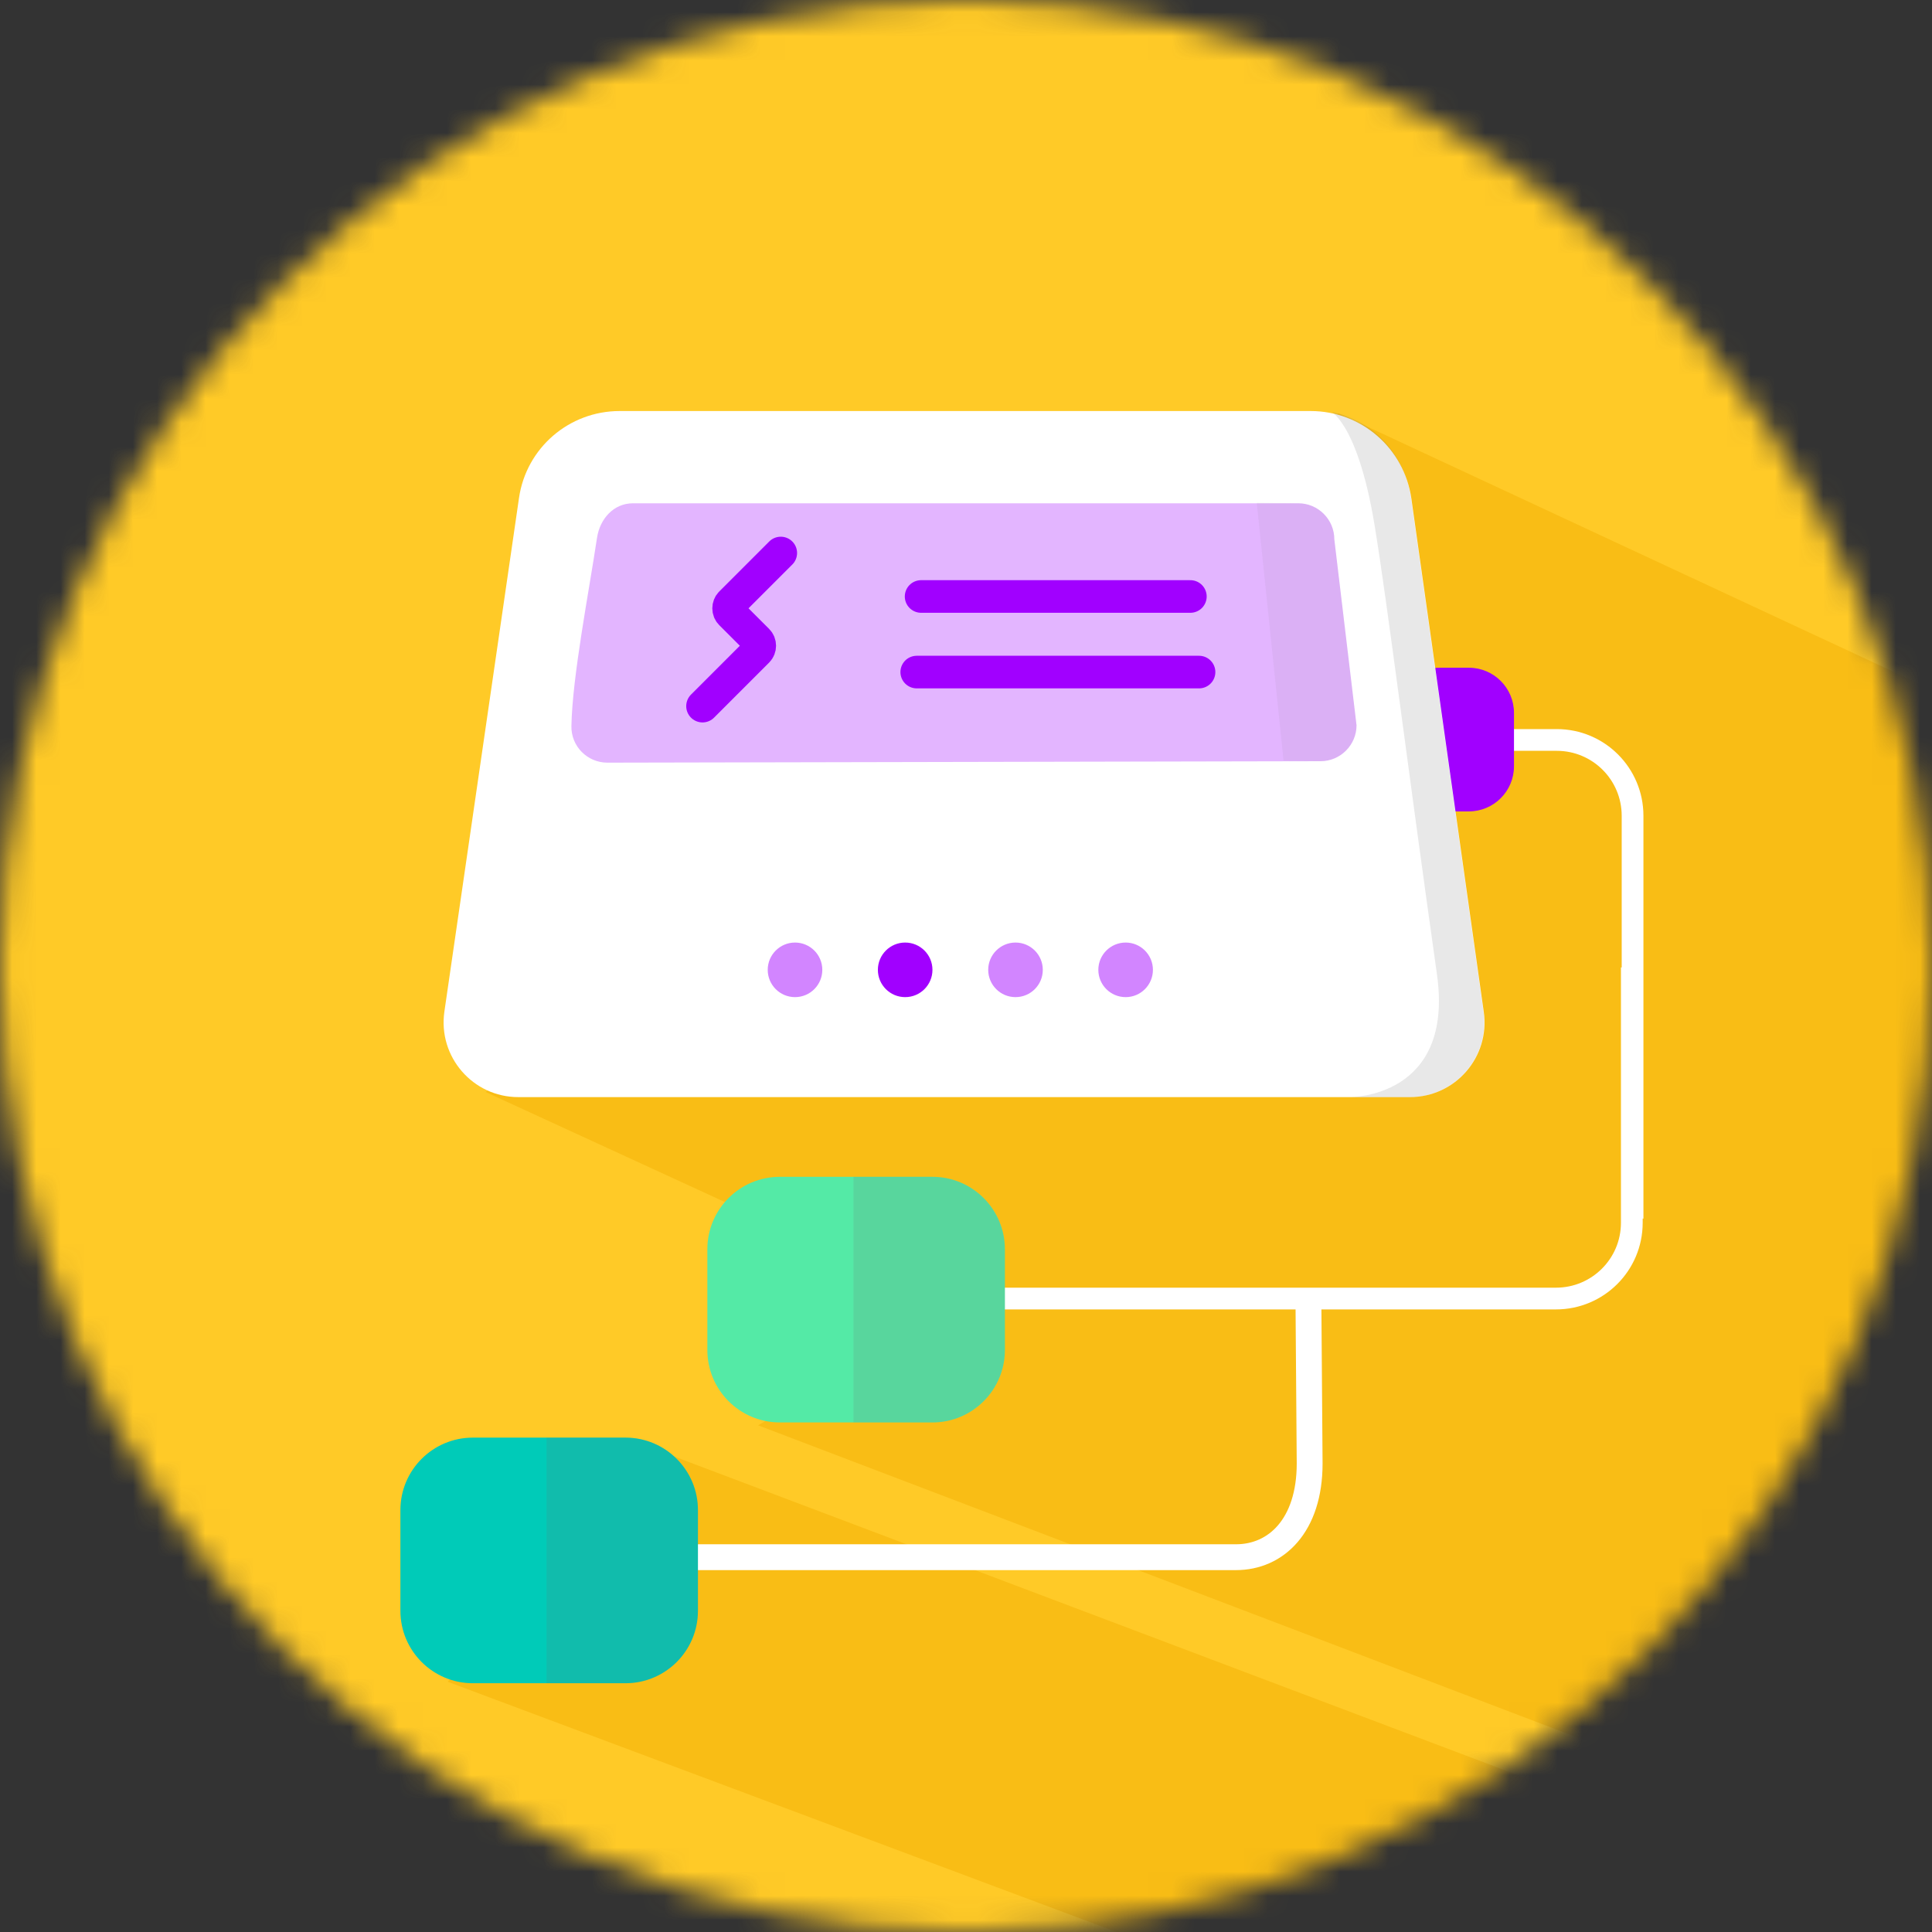 <svg width="80" height="80" viewBox="0 0 80 80" fill="none" xmlns="http://www.w3.org/2000/svg">
<rect x="0" y="0" width="80" height="80" fill="#333333" stroke="none"/>
<g clip-path="url(#clip0_486_18489)">
<mask id="mask0_486_18489" style="mask-type:luminance" maskUnits="userSpaceOnUse" x="0" y="0" width="80" height="80">
<path d="M40 80C62.091 80 80 62.091 80 40C80 17.909 62.091 0 40 0C17.909 0 0 17.909 0 40C0 62.091 17.909 80 40 80Z" fill="white"/>
</mask>
<g mask="url(#mask0_486_18489)">
<path d="M105.16 -3.23H-22.84V84.769H105.16V-3.23Z" fill="#FFCA27"/>
<path d="M55.42 17.109L20.11 45.219L39.64 54.199L31.39 59.019L99.28 84.889L105.06 84.829L105.18 40.289L55.42 17.109Z" fill="#F9BD15"/>
<path d="M26.72 59.859L92.56 84.729L59.16 84.839L18.54 69.639L26.72 59.859Z" fill="#F9BD15"/>
<path d="M53.891 30.64H64.461C66.201 30.64 67.601 32.05 67.601 33.78V50.46" stroke="white" stroke-width="0.9" stroke-miterlimit="10"/>
<path d="M67.57 40.06V50.63C67.57 52.37 66.16 53.77 64.43 53.77H38.95" stroke="white" stroke-width="0.9" stroke-miterlimit="10"/>
<path d="M54.18 53.97L54.23 60.6C54.23 63.17 52.84 64.48 51.18 64.48H26.87" stroke="white" stroke-width="1.07" stroke-miterlimit="10"/>
<path d="M60.821 27.649H59.6C58.568 27.649 57.73 28.487 57.73 29.519V31.729C57.73 32.762 58.568 33.599 59.6 33.599H60.821C61.853 33.599 62.691 32.762 62.691 31.729V29.519C62.691 28.487 61.853 27.649 60.821 27.649Z" fill="#A100FF"/>
<path d="M25.651 17.02H54.271C56.371 17.02 58.141 18.559 58.441 20.64L61.441 41.91C61.701 43.77 60.261 45.429 58.381 45.429H21.461C19.581 45.429 18.131 43.76 18.401 41.889L21.491 20.619C21.791 18.549 23.561 17.02 25.661 17.02H25.651Z" fill="white"/>
<path opacity="0.48" d="M42.05 41.289C42.674 41.289 43.18 40.783 43.18 40.159C43.18 39.535 42.674 39.029 42.05 39.029C41.426 39.029 40.92 39.535 40.92 40.159C40.92 40.783 41.426 41.289 42.05 41.289Z" fill="#A100FF"/>
<path opacity="0.48" d="M46.611 41.289C47.234 41.289 47.74 40.783 47.74 40.159C47.74 39.535 47.234 39.029 46.611 39.029C45.986 39.029 45.48 39.535 45.48 40.159C45.48 40.783 45.986 41.289 46.611 41.289Z" fill="#A100FF"/>
<path opacity="0.29" d="M26.201 20.84H53.761C54.581 20.84 55.251 21.51 55.251 22.33L56.171 30.03C56.171 30.85 55.501 31.52 54.681 31.52L25.151 31.58C24.321 31.58 23.641 30.9 23.661 30.06C23.701 28 24.381 24.54 24.721 22.27C24.841 21.48 25.411 20.84 26.211 20.84H26.201Z" fill="#A100FF"/>
<path opacity="0.07" d="M52.04 20.819L53.76 20.839C54.58 20.839 55.25 21.509 55.25 22.329L56.17 30.029C56.17 30.849 55.5 31.519 54.68 31.519L53.15 31.499L52.04 20.819Z" fill="#707070"/>
<path opacity="0.16" d="M55.21 17.069C57.13 17.519 58.21 19.059 58.43 20.639L61.43 41.909C61.69 43.769 60.25 45.429 58.37 45.429H55.91C55.91 45.429 60.23 45.469 59.5 40.339C58.23 31.339 57.46 25.069 56.93 21.819C56.19 17.239 54.93 17.009 55.21 17.079V17.069Z" fill="#707070"/>
<path opacity="0.48" d="M32.92 41.289C33.544 41.289 34.05 40.783 34.05 40.159C34.05 39.535 33.544 39.029 32.92 39.029C32.296 39.029 31.79 39.535 31.79 40.159C31.79 40.783 32.296 41.289 32.92 41.289Z" fill="#A100FF"/>
<path d="M37.481 41.289C38.105 41.289 38.611 40.783 38.611 40.159C38.611 39.535 38.105 39.029 37.481 39.029C36.856 39.029 36.351 39.535 36.351 40.159C36.351 40.783 36.856 41.289 37.481 41.289Z" fill="#A100FF"/>
<path d="M38.61 48.73H32.29C30.633 48.73 29.29 50.073 29.29 51.73V55.9C29.29 57.556 30.633 58.9 32.29 58.9H38.61C40.267 58.9 41.61 57.556 41.61 55.9V51.73C41.61 50.073 40.267 48.73 38.61 48.73Z" fill="#54EAA6"/>
<path opacity="0.16" d="M35.35 48.73H38.61C40.26 48.73 41.61 50.08 41.61 51.73V55.9C41.61 57.55 40.26 58.9 38.61 58.9H35.34V48.73H35.35Z" fill="#707070"/>
<path d="M25.9 59.529H19.58C17.923 59.529 16.58 60.872 16.58 62.529V66.699C16.58 68.356 17.923 69.699 19.58 69.699H25.9C27.557 69.699 28.9 68.356 28.9 66.699V62.529C28.9 60.872 27.557 59.529 25.9 59.529Z" fill="#00CBB8"/>
<path opacity="0.16" d="M22.64 59.529H25.9C27.55 59.529 28.9 60.879 28.9 62.529V66.699C28.9 68.349 27.55 69.699 25.9 69.699H22.63V59.529H22.64Z" fill="#707070"/>
<path d="M32.33 22.899L30.26 24.969C30.14 25.089 30.14 25.289 30.26 25.409L31.37 26.519C31.49 26.639 31.49 26.839 31.37 26.959L29.09 29.239" stroke="#A100FF" stroke-width="1.35" stroke-linecap="round" stroke-linejoin="round"/>
<path d="M38.141 24.699H49.291" stroke="#A100FF" stroke-width="1.35" stroke-linecap="round" stroke-linejoin="round"/>
<path d="M37.96 27.829H49.65" stroke="#A100FF" stroke-width="1.35" stroke-linecap="round" stroke-linejoin="round"/>
</g>
</g>
<defs>
<clipPath id="clip0_486_18489">
<rect width="80" height="80" fill="white"/>
</clipPath>
</defs>
</svg>
